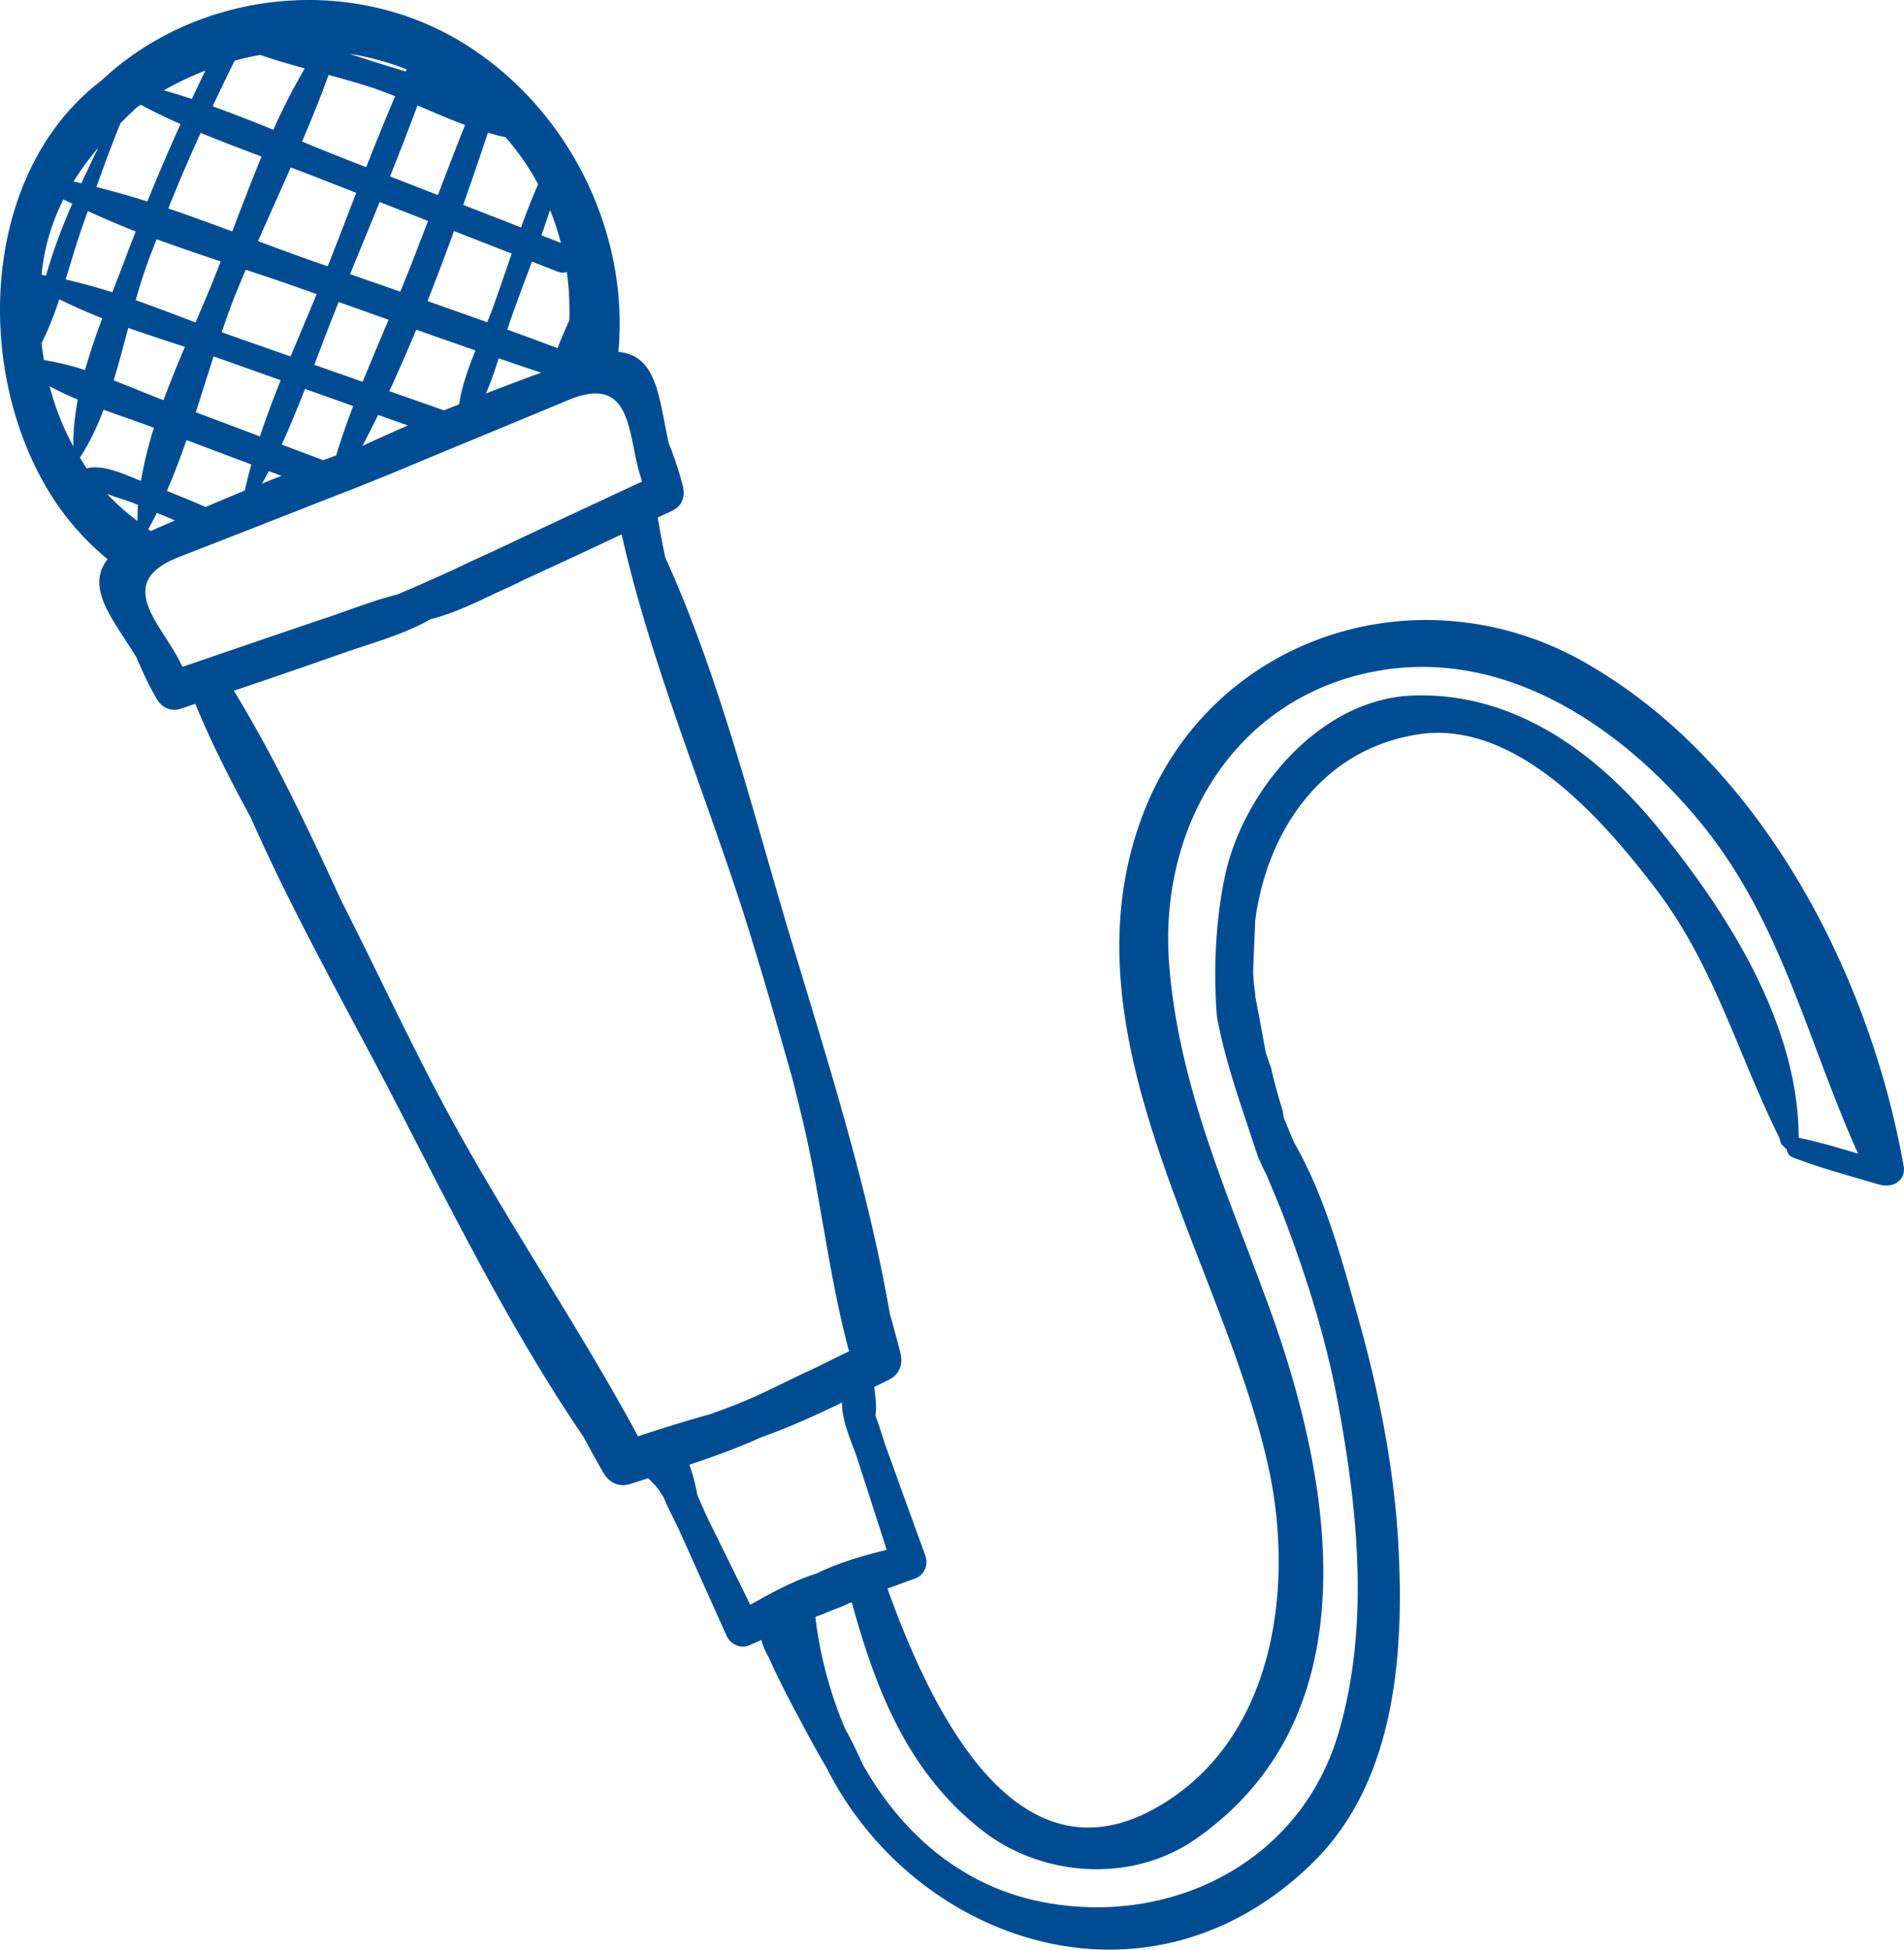 <svg xmlns="http://www.w3.org/2000/svg" width="84" height="86" fill="none" viewBox="0 0 84 86"><g clip-path="url(#a)"><path fill="#004c93" d="M69.976 29.251c-7.34-4.204-16.548-1.2-19.548 6.66-3.699 9.686 3.442 19.526 5.505 28.68 1.22 5.417.306 12.272-5.013 15.2-6.374 3.506-10.075-5.034-11.769-9.716l1.243-.456c.407-.149.567-.619.428-1.003a1853 1853 0 0 1-1.713-4.73c-.171-.476-.303-.974-.485-1.433.016-.157.03-.314.023-.477a9 9 0 0 0-.078-.797l.62-.303c.516-.25.665-.707.526-1.237a98 98 0 0 0-.459-1.696c-.965-5.554-2.688-10.966-4.323-16.391-1.678-5.56-3.153-11.613-5.588-16.977a45 45 0 0 1-.328-1.745l.623-.293c.471-.22.605-.65.48-1.127a16 16 0 0 0-.62-1.873c-.424-1.872-.476-3.874-2.218-4.011.461-4.995-1.9-10.212-6.233-13.227-5.204-3.62-12.285-2.787-16.58 1.259C-.75 7.529-1.213 16.07 2.12 21.624a11.8 11.8 0 0 0 2.629 3.043c-1.017 1.284.298 2.728 1.272 4.33.247.592.521 1.177.859 1.777.24.43.636.647 1.13.479q.302-.105.608-.206c.697 1.707 1.544 3.361 2.434 4.992 1.895 4.306 4.292 8.5 6.39 12.562 2.6 5.036 5.13 10.123 8.303 14.786.28.514.561 1.03.85 1.538.271.477.697.704 1.24.525l.757-.243c.145.14.292.28.411.429.102.127.188.278.28.422.195.503.479.995.707 1.5q1.033 2.294 2.061 4.59c.168.374.61.6 1.006.427l.532-.235q.099.391.316.742c.41.933.88 1.835 1.362 2.732.38.708.769 1.443 1.195 2.157 3.875 7.716 14.182 11.304 21.441 4.208 3.69-3.606 4.056-9.291 3.784-14.12-.186-3.3-.839-6.6-1.728-9.781-.705-2.522-1.477-5.473-2.865-7.876-.155-.369-.313-.737-.458-1.104-.022-.124-.041-.25-.066-.374-.144-.442-.248-.851-.312-1.074a11 11 0 0 1-.176-.728c-.069-.192-.153-.43-.24-.695-.156-.816-.288-1.637-.46-2.445.002-.027 0-.06.004-.087a10 10 0 0 1-.085-.718c-.007-.106-.007-.213-.013-.319.019-.757.066-1.515.09-2.268.522-3.92 2.912-7.503 7.123-8.187 4.368-.71 8.22 3.761 10.532 6.783 2.585 3.38 3.623 7.293 5.469 11.006l.039.156a.36.36 0 0 0 .157.224.4.4 0 0 0 .13.117.41.41 0 0 0 .261.362c1.224.48 2.52.811 3.778 1.193q.025.005.052.008c.528.166 1.187-.14 1.064-.825-1.52-8.53-6.303-17.76-14.008-22.174M24.746 10.714l-.86-.334q.198-.558.38-1.12.287.71.478 1.454M11.468 19.25q-1.416-.534-2.83-1.063c.264-.823.521-1.648.783-2.463l.423.145 2.541.904a44 44 0 0 0-.919 2.475m.953 1.742q-.431.17-.858.344.152-.276.298-.554zm5.62-9.064q-.185.47-.379.94l-2.215-.773 1.305-3.182 2.133.834q-.416 1.094-.843 2.183m1.99-1.736 2.545.995c-.271.787-.538 1.575-.817 2.352q-.119.329-.263.676-1.317-.472-2.635-.933a110 110 0 0 0 1.169-3.09m-5.21 3.434q.06-.152.123-.305l2.201.785c-.384.91-.772 1.82-1.143 2.735q-1.066-.375-2.134-.748c.316-.828.627-1.655.953-2.466m-2.002 2.096-2.531-.888-.504-.182c.203-.598.412-1.187.642-1.755q.204-.5.417-1c.745.247 1.485.494 2.208.75l.92.327c-.374.912-.765 1.827-1.15 2.75m1.64-3.977q-.447-.155-.896-.313c-.721-.255-1.448-.525-2.18-.8.476-1.081.967-2.163 1.446-3.25q.552.21 1.097.421l1.79.7a482 482 0 0 1-1.258 3.242m-4.211-1.539c-.935-.35-1.877-.691-2.823-1.015A85 85 0 0 1 8.85 5.86c.888.368 1.791.709 2.692 1.045-.456 1.097-.878 2.208-1.296 3.305m-.51 1.323q-.18.465-.362.92a80 80 0 0 1-.75 1.77c-.871-.33-1.75-.669-2.636-.982.151-.535.31-1.056.486-1.547.138-.383.289-.761.433-1.143.937.342 1.884.667 2.829.98M8.16 15.3a50 50 0 0 0-.947 2.352c-.715-.274-1.452-.585-2.199-.873.234-.763.439-1.546.643-2.316.831.293 1.671.565 2.503.838m.068 4.11q1.428.541 2.86 1.078-.16.573-.29 1.15-.87.358-1.728.724a58 58 0 0 0-1.707-.708 33 33 0 0 0 .865-2.245m5.229-2.255 2.125.756c-.275.722-.529 1.45-.753 2.182-.19.07-.38.135-.571.205l-1.83-.688c.369-.805.706-1.627 1.029-2.455m3.224 1.146 1.313.467q-1.008.437-2.002.9c.234-.45.465-.903.69-1.367m.493-1.047q.617-1.336 1.188-2.713 1.304.463 2.615.919c-.32.782-.605 1.586-.723 2.374-.222.09-.445.174-.667.267l-2.412-.846M22 15.805c.623.214 1.247.428 1.872.633q-1.215.445-2.436.922c.22-.497.4-1.025.564-1.554m.385-1.265q.104-.334.214-.644c.282-.786.578-1.57.87-2.358l1.141.446a.58.58 0 0 0 .396.012c.099.697.132 1.407.112 2.119q-.034.089-.061.152c-.157.358-.322.72-.458 1.09a177 177 0 0 0-2.213-.816m-.86-8.69c.259.076.519.15.779.204a11 11 0 0 1 1.435 2.07q-.405.938-.752 1.905l-2.551-.992q.564-1.607 1.09-3.188m-1.01-.335c-.41 1.025-.804 2.057-1.198 3.088q-1.054-.412-2.112-.821.627-1.56 1.212-3.133c.695.298 1.394.602 2.098.865m-2.575-2.457-.042.097c-.533-.162-1.058-.322-1.548-.478l-.937-.303c.841.13 1.687.36 2.529.686m-1.352.87q.42.144.84.313a120 120 0 0 0-1.275 3.132l-.684-.266c-.714-.276-1.43-.569-2.147-.865.415-.973.814-1.952 1.17-2.938.71.193 1.417.389 2.097.62m-5.115-1.504c.643.224 1.304.413 1.968.596a28 28 0 0 0-1.388 2.707 69 69 0 0 0-2.676-1.037q.474-1.01.97-2.01a13 13 0 0 1 1.127-.256m-2.417.691q-.305.626-.599 1.253a28 28 0 0 0-1.238-.381 14 14 0 0 1 1.838-.872M5.32 5.432q.348-.355.714-.693c.056-.04.116-.076.174-.116a26 26 0 0 0 1.758.849A93 93 0 0 0 6.5 8.888a37 37 0 0 0-2.246-.638c.337-.948.68-1.888 1.064-2.819m-.983 1.084a83 83 0 0 0-.747 1.573c-.115-.026-.228-.06-.343-.084.323-.523.693-1.015 1.089-1.49m-.458 2.797c.692.317 1.394.62 2.112.899-.141.367-.288.73-.424 1.099-.185.5-.394 1.033-.611 1.585a24 24 0 0 0-2.057-.566c.253-.819.49-1.644.772-2.434l.206-.582M1.86 11.873c.14-1.131.47-2.146.936-3.076.128.067.263.124.392.187-.452 1.043-.857 2.105-1.157 3.173l-.193-.034c.008-.083.011-.166.022-.248m-.025 3.254.004-.005c.308-.612.556-1.26.778-1.921.618.302 1.247.584 1.897.835a29 29 0 0 0-.765 2.289 11.3 11.3 0 0 0-1.812-.443q-.063-.376-.104-.754m1.405 4.567c-.458-.84-.81-1.735-1.051-2.661.4.219.82.412 1.247.593-.138.705-.21 1.4-.196 2.068m.287.485c.42-.636.758-1.35 1.044-2.107.752.274 1.51.527 2.224.795a17 17 0 0 0-.574 2.342c-.682-.262-1.656-.751-2.396-.55-.107-.156-.2-.32-.299-.48m4.192 2.775c-.356.158-.72.31-1.071.47-.036-.025-.07-.056-.106-.08q.198-.355.382-.724c.265.112.532.218.795.334m-1.626-.683q-.027.359-.025.713c-.46-.355-.904-.732-1.305-1.161l-.03-.035c.412.158.844.275 1.17.404zm1.967 7.135-.066-.109c-.8-1.726-3.063-3.575-.094-4.73q2.679-1.042 5.354-2.094l1.5-.588q.884-.336 1.763-.696a81 81 0 0 0 1.753-.722l1.487-.618q2.657-1.096 5.31-2.202c2.941-1.226 2.6 1.673 3.228 3.468l.029.125c-2.043.953-4.087 1.903-6.122 2.867-.72.34-1.45.656-2.154 1.004-.836.377-1.669.752-2.503 1.105-1.037.26-2.048.664-3.085 1.013-2.137.718-4.268 1.452-6.399 2.18m20.09 33.942c-2.495-4.617-5.465-8.995-8.013-13.588-1.819-3.277-3.387-6.714-5.094-10.064-1.45-3.161-2.939-6.312-4.724-9.234a364 364 0 0 0 4.783-1.645c1.327-.47 2.696-.82 3.891-1.51 1.003-.249 1.945-.702 2.893-1.158q.66-.29 1.302-.612a417 417 0 0 0 4.24-1.971c1.33 5.906 3.818 11.687 5.613 17.458.67 2.158 1.291 4.334 1.91 6.509.153.617.308 1.237.457 1.856.8 3.356 1.153 6.88 2.052 10.212q-.746.361-1.492.734c-.932.416-1.842.9-2.761 1.308-.598.264-1.217.494-1.839.72a71 71 0 0 0-3.218.988m2.62 2.602a8.3 8.3 0 0 0-.353-1.35c1.083-.36 2.16-.747 3.19-1.219 1.208-.423 2.384-.961 3.544-1.522-.015.845.426 1.71.689 2.524q.643 1.985 1.28 3.97c-.975.248-2.112.558-3.078 1.04-1.031.324-2.065.888-2.94 1.386q-.923-1.872-1.843-3.743c-.17-.345-.321-.721-.49-1.086M81.97 50.888c-.866-.262-1.737-.519-2.617-.702-.005-5.038-3.184-9.999-6.275-13.756-2.717-3.302-6.354-5.92-10.775-5.747-4.076.16-7.428 4.182-8.246 7.892-.372 1.686-.555 3.975-.37 6.249l.015.1c.393 2.078 1.137 4.067 1.787 6.079.123.275.245.552.385.818.273.652.554 1.305.807 1.973.992 2.624 1.827 5.298 2.34 8.059.887 4.765 1.42 9.926.016 14.64-1.675 5.62-7.293 8.445-12.882 7.438-3.688-.664-6.38-3.062-8.093-6.103a22 22 0 0 0-.788-1.595 18.1 18.1 0 0 1-1.302-4.912c.24-.081.477-.179.727-.287.273-.102.53-.202.774-.32q.051-.02.104-.038c1.07 3.893 2.482 7.518 5.778 10.082 2.647 2.06 6.592 2.31 9.379.375 7.91-5.498 6.037-15.881 3.205-23.618-1.817-4.965-3.976-9.726-4.364-15.071-.44-6.063 2.959-11.686 9.116-12.835C66.4 28.545 71.563 32.086 75 36.256c3.585 4.349 4.732 9.666 6.975 14.635"/></g><defs><clipPath id="a"><path fill="#fff" d="M0 0h84v86H0z"/></clipPath></defs></svg>